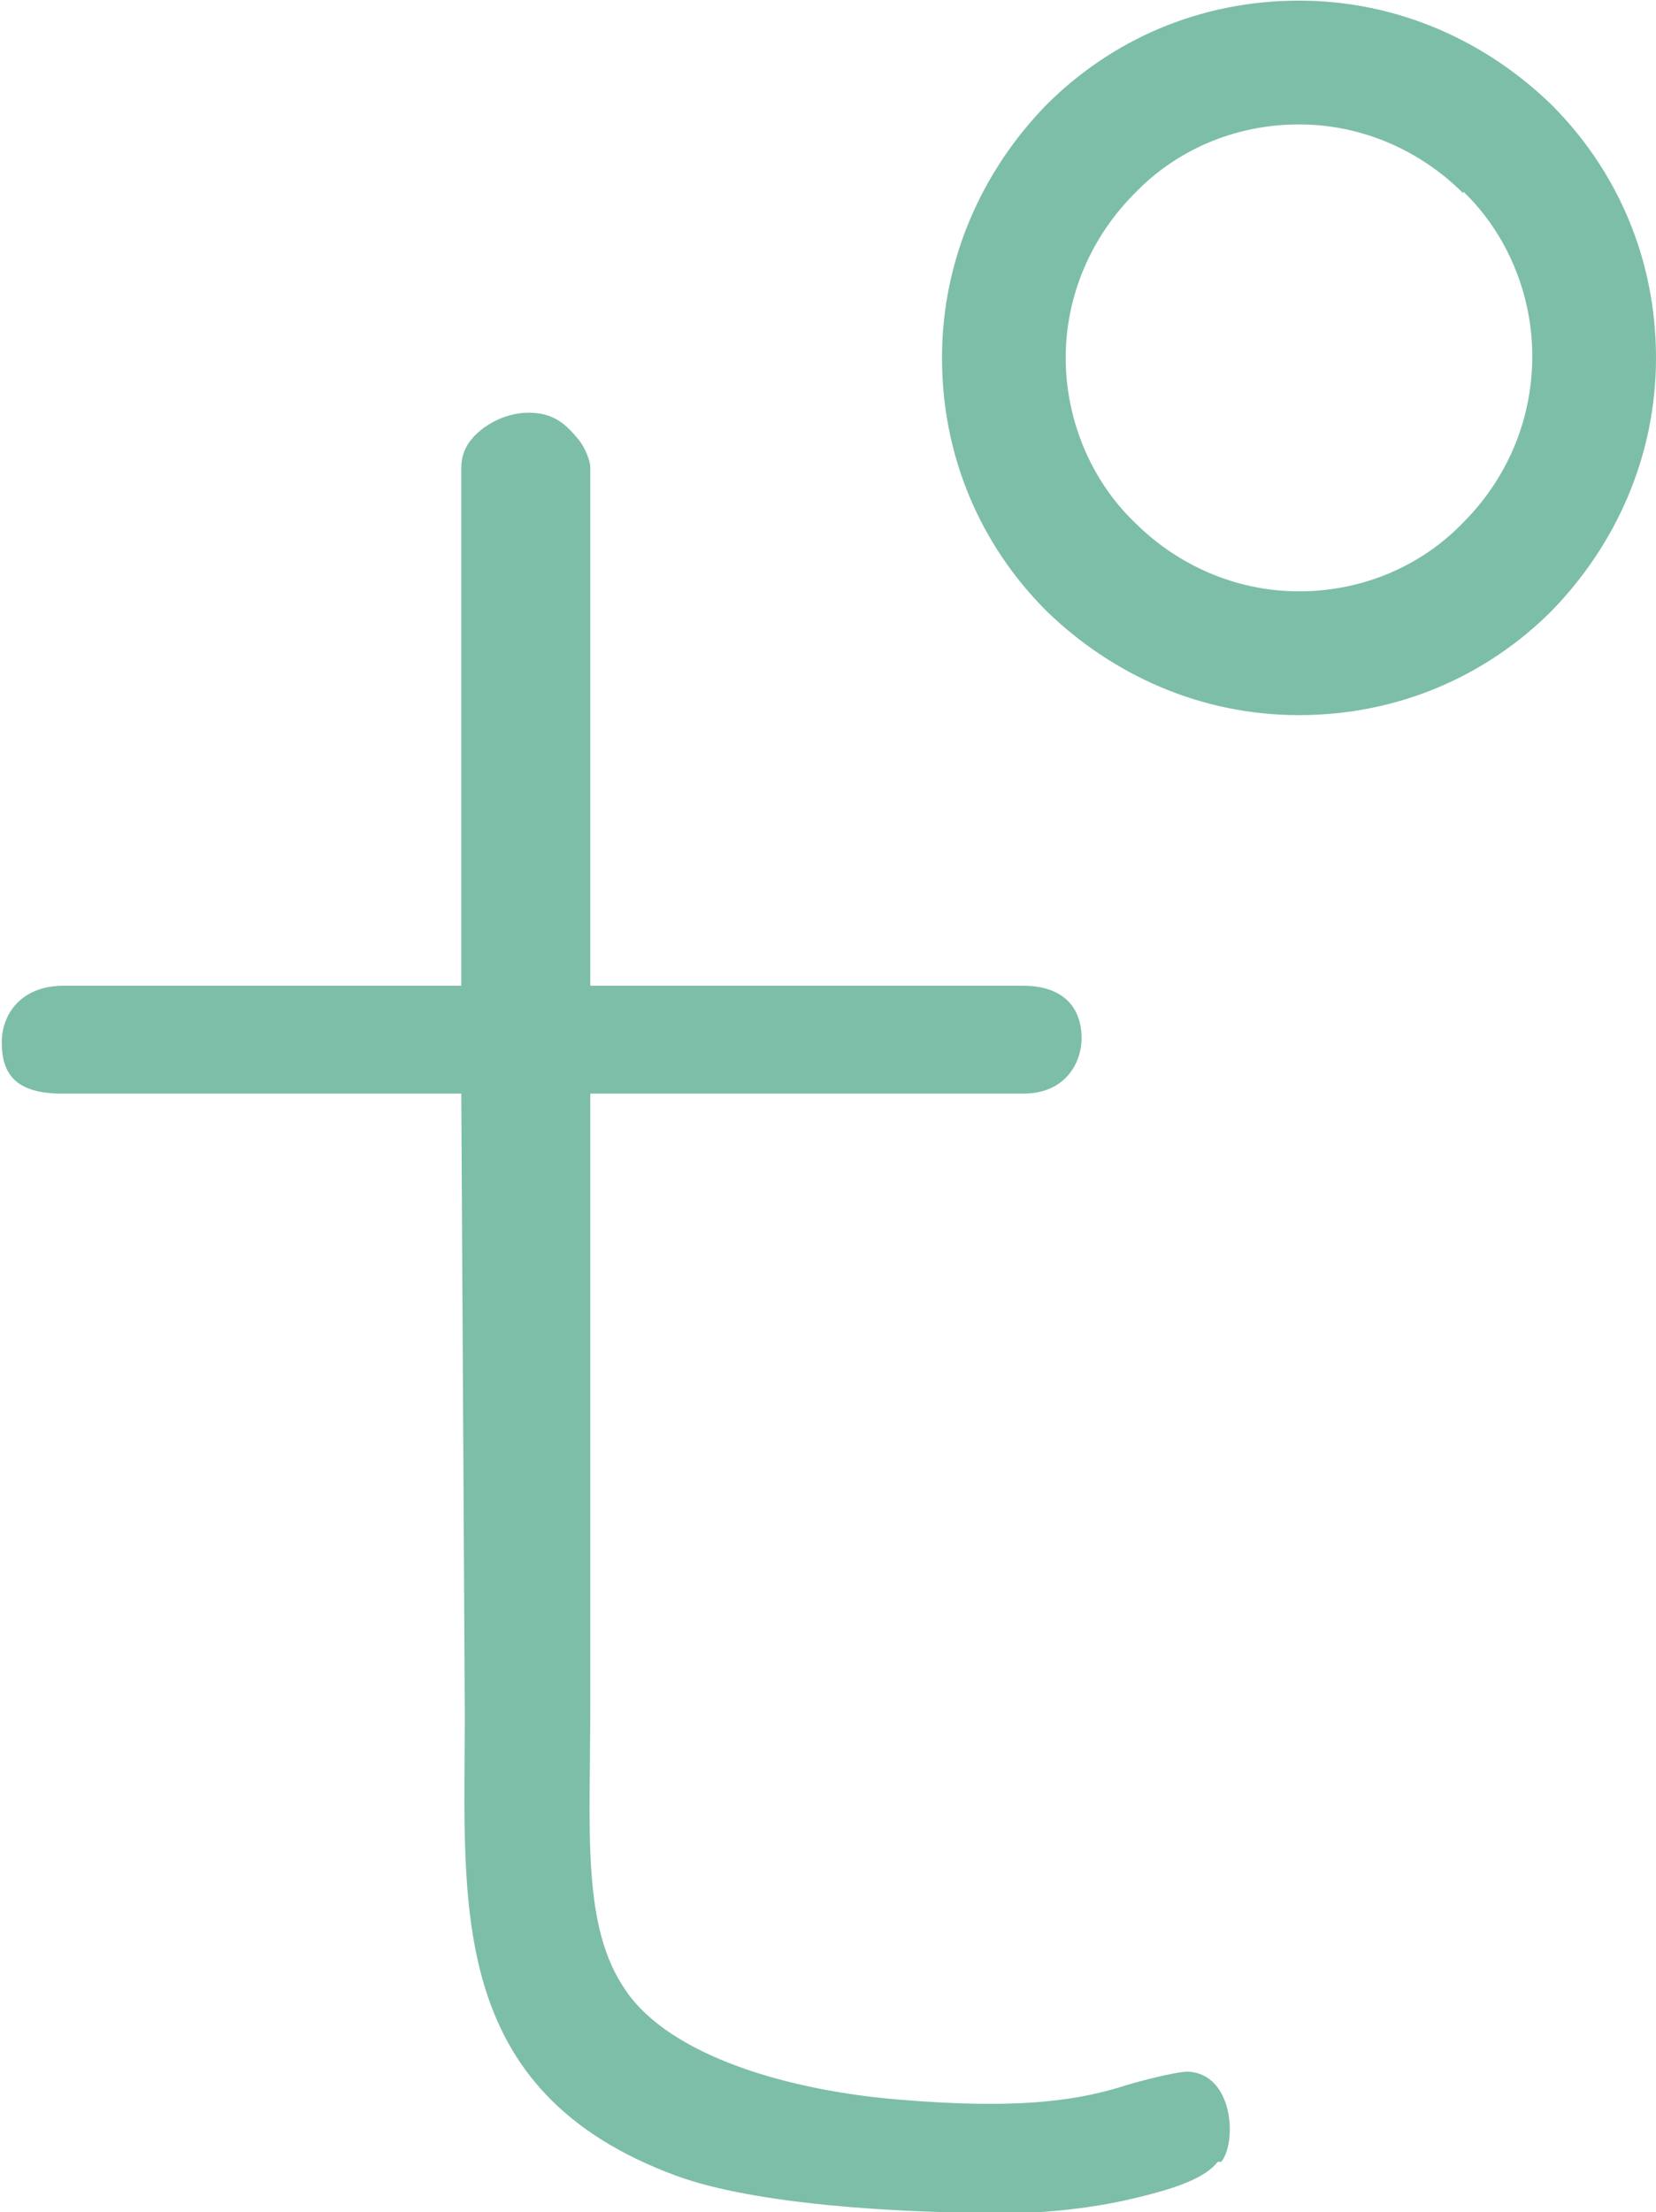 <?xml version="1.0" encoding="UTF-8"?>
<!DOCTYPE svg PUBLIC "-//W3C//DTD SVG 1.1//EN" "http://www.w3.org/Graphics/SVG/1.1/DTD/svg11.dtd">
<!-- Creator: CorelDRAW 2019 (64-Bit) -->
<svg xmlns="http://www.w3.org/2000/svg" xml:space="preserve" width="4.313mm" height="5.757mm" version="1.1" style="shape-rendering:geometricPrecision; text-rendering:geometricPrecision; image-rendering:optimizeQuality; fill-rule:evenodd; clip-rule:evenodd"
viewBox="0 0 9.37 12.5"
 xmlns:xlink="http://www.w3.org/1999/xlink"
 xmlns:xodm="http://www.corel.com/coreldraw/odm/2003">
 <defs>
  <style type="text/css">
   <![CDATA[
    .fil0 {fill:#7DBEA8;fill-rule:nonzero}
   ]]>
  </style>
 </defs>
 <g id="Layer_x0020_1">
  <path class="fil0" d="M7.35 0c0.56,0 1.06,0.23 1.43,0.59 0.37,0.37 0.59,0.87 0.59,1.43 0,0.56 -0.23,1.06 -0.59,1.43l-0 0c-0.37,0.37 -0.87,0.59 -1.43,0.59 -0.56,0 -1.06,-0.23 -1.43,-0.59 -0.37,-0.37 -0.59,-0.87 -0.59,-1.43 0,-0.56 0.23,-1.06 0.59,-1.43 0.37,-0.37 0.87,-0.59 1.43,-0.59zm0.93 1.09c-0.24,-0.24 -0.57,-0.39 -0.93,-0.39 -0.37,0 -0.7,0.15 -0.93,0.39 -0.24,0.24 -0.39,0.57 -0.39,0.93 0,0.36 0.15,0.7 0.39,0.93 0.24,0.24 0.57,0.39 0.93,0.39 0.37,0 0.7,-0.15 0.93,-0.39 0.24,-0.24 0.39,-0.57 0.39,-0.94 0,-0.36 -0.15,-0.7 -0.39,-0.93zm-1.39 11.13c-0.07,0.09 -0.23,0.15 -0.49,0.21 -0.21,0.05 -0.48,0.08 -0.69,0.08 -0.65,0 -1.44,-0.05 -1.88,-0.21 -1.31,-0.48 -1.2,-1.54 -1.2,-2.6l-0.02 -3.52 -2.26 0c-0.28,0 -0.34,-0.13 -0.34,-0.29 0,-0.16 0.11,-0.32 0.35,-0.32l2.25 0 0 -2.93c0,-0.06 0.02,-0.11 0.05,-0.15 0.06,-0.08 0.19,-0.16 0.33,-0.16 0.14,0 0.21,0.06 0.29,0.16 0.03,0.04 0.06,0.11 0.06,0.15l0 2.93 2.45 0c0.19,0 0.33,0.09 0.33,0.3 0,0.12 -0.08,0.31 -0.33,0.31l-2.45 0 0 3.46c0,0.72 -0.05,1.25 0.2,1.61 0.25,0.37 0.92,0.57 1.57,0.62 0.62,0.05 0.95,0.01 1.22,-0.07 0.09,-0.03 0.32,-0.09 0.39,-0.09 0.26,0.01 0.28,0.4 0.19,0.51z"/>
 </g>
</svg>
